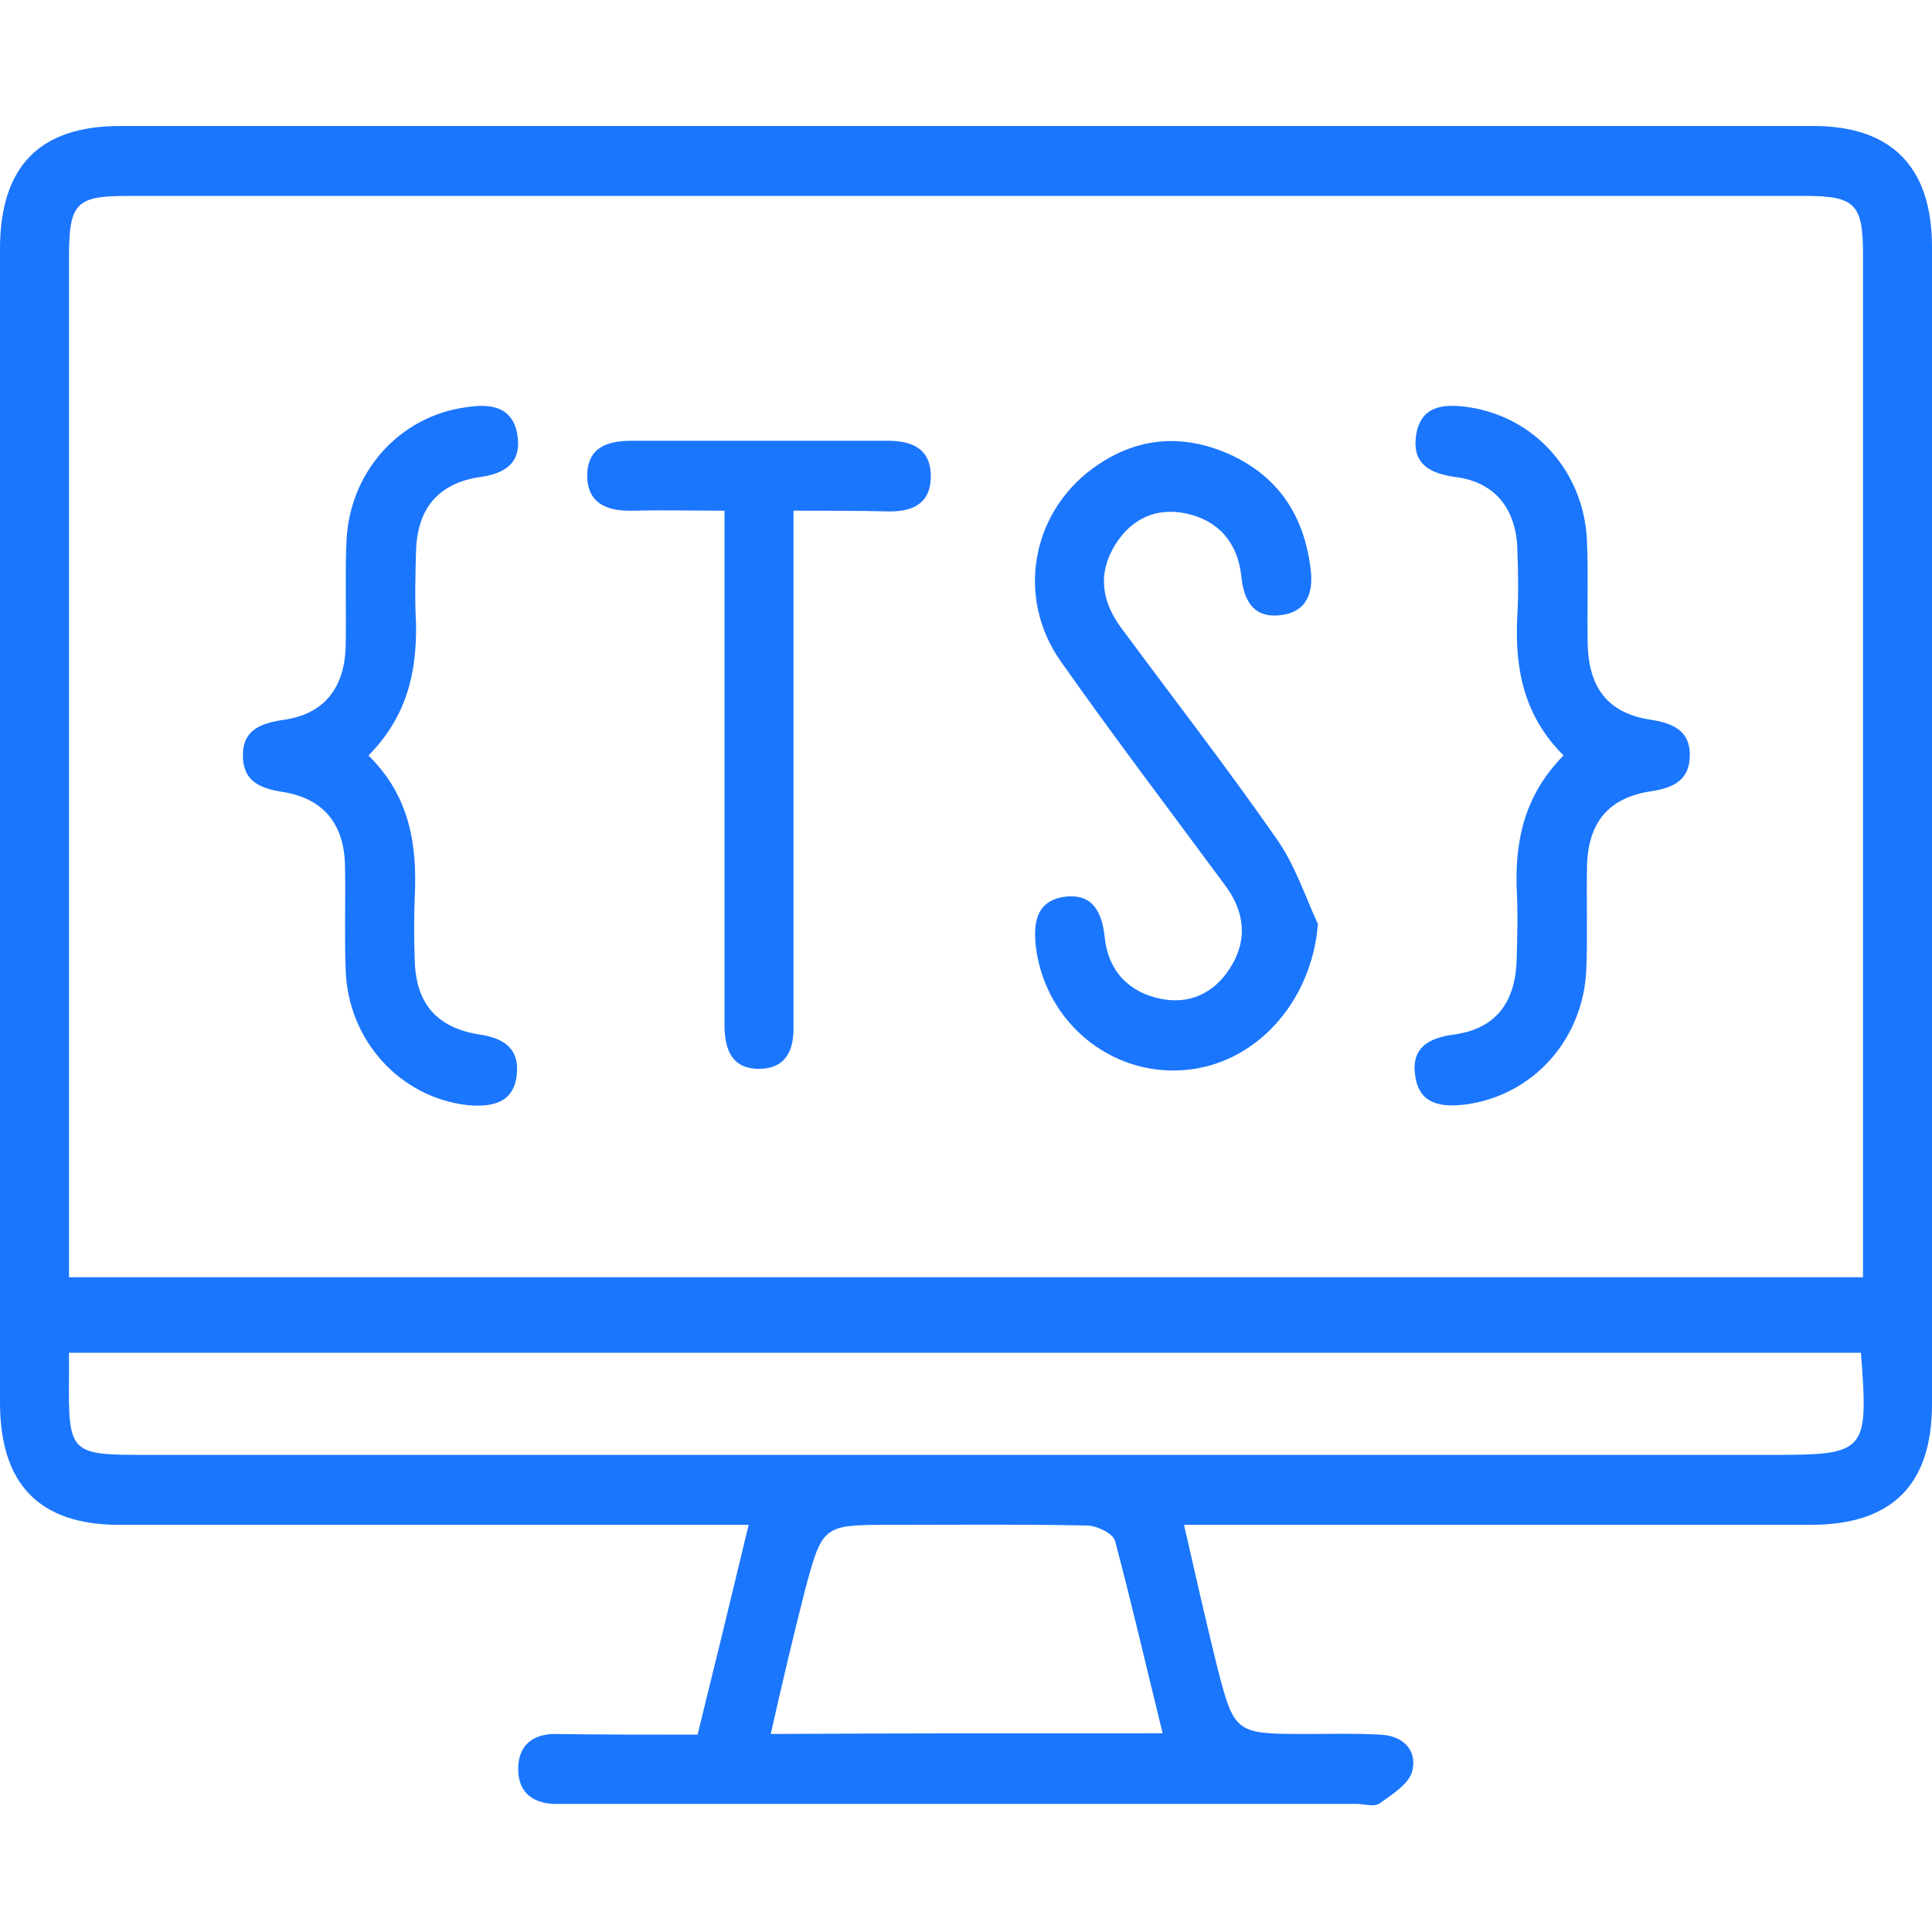 <svg width="46" height="46" viewBox="0 0 46 46" fill="none" xmlns="http://www.w3.org/2000/svg">
<g clip-path="url(#clip0_17413_3096)">
<path d="M16.609 41.301C17.02 39.636 17.414 38.021 17.825 36.306C17.414 36.306 17.119 36.306 16.806 36.306C12.157 36.306 7.508 36.306 2.842 36.306C0.936 36.306 0 35.34 0 33.391C0 24.232 0 15.073 0 5.931C0 3.966 0.936 3 2.859 3C16.297 3 29.736 3 43.174 3C45.047 3 46 3.983 46 5.881C46 15.057 46 24.249 46 33.425C46 35.356 45.047 36.306 43.109 36.306C38.476 36.306 33.859 36.306 29.226 36.306C28.931 36.306 28.635 36.306 28.191 36.306C28.454 37.455 28.701 38.554 28.964 39.62C29.391 41.285 29.391 41.285 31.132 41.285C31.707 41.285 32.282 41.268 32.857 41.301C33.383 41.318 33.744 41.651 33.629 42.151C33.564 42.467 33.153 42.717 32.857 42.933C32.726 43.033 32.479 42.95 32.299 42.95C26.089 42.95 19.879 42.95 13.652 42.95C13.488 42.95 13.324 42.95 13.159 42.95C12.65 42.917 12.338 42.65 12.338 42.117C12.338 41.584 12.65 41.301 13.176 41.285C14.293 41.301 15.41 41.301 16.609 41.301ZM1.643 30.41C15.936 30.41 30.114 30.41 44.357 30.41C44.357 30.094 44.357 29.861 44.357 29.611C44.357 21.751 44.357 13.908 44.357 6.047C44.357 4.848 44.16 4.665 42.961 4.665C29.654 4.665 16.346 4.665 3.039 4.665C1.807 4.665 1.643 4.832 1.643 6.131C1.643 13.042 1.643 19.953 1.643 26.863C1.643 28.029 1.643 29.195 1.643 30.41ZM44.308 32.209C30.064 32.209 15.87 32.209 1.643 32.209C1.643 32.442 1.643 32.609 1.643 32.758C1.626 34.607 1.659 34.64 3.45 34.64C16.379 34.64 29.292 34.64 42.221 34.64C44.439 34.64 44.489 34.574 44.308 32.209ZM27.682 41.268C27.288 39.669 26.943 38.171 26.549 36.689C26.499 36.505 26.105 36.322 25.875 36.322C24.314 36.289 22.77 36.306 21.209 36.306C19.583 36.306 19.583 36.306 19.156 37.904C18.876 39.003 18.614 40.119 18.351 41.285C21.489 41.268 24.528 41.268 27.682 41.268Z" fill="#1B76FE"/>
<path d="M31.379 22.001C31.231 23.866 29.884 25.365 28.159 25.481C26.45 25.598 24.939 24.366 24.676 22.634C24.594 22.051 24.627 21.451 25.35 21.351C26.007 21.268 26.237 21.701 26.303 22.317C26.385 23.117 26.878 23.633 27.65 23.783C28.323 23.916 28.898 23.649 29.276 23.067C29.72 22.384 29.638 21.701 29.161 21.068C27.847 19.287 26.516 17.538 25.251 15.739C24.2 14.241 24.545 12.242 26.007 11.16C27.025 10.411 28.126 10.311 29.26 10.81C30.41 11.326 31.034 12.242 31.198 13.491C31.28 14.041 31.165 14.54 30.541 14.64C29.884 14.74 29.621 14.357 29.555 13.724C29.473 12.925 29.013 12.392 28.241 12.226C27.535 12.076 26.943 12.342 26.549 12.975C26.122 13.675 26.237 14.341 26.713 14.973C27.945 16.639 29.21 18.271 30.393 19.969C30.82 20.569 31.067 21.318 31.379 22.001Z" fill="#1B76FE"/>
<path d="M8.773 17.988C9.775 18.97 9.939 20.153 9.873 21.402C9.857 21.868 9.857 22.351 9.873 22.817C9.89 23.883 10.383 24.466 11.418 24.632C11.993 24.715 12.37 24.965 12.305 25.581C12.239 26.264 11.713 26.364 11.138 26.314C9.528 26.131 8.296 24.782 8.231 23.117C8.198 22.284 8.231 21.451 8.214 20.619C8.198 19.603 7.688 19.004 6.719 18.854C6.193 18.77 5.799 18.604 5.783 18.021C5.766 17.388 6.193 17.222 6.752 17.139C7.721 17.005 8.214 16.372 8.231 15.357C8.247 14.557 8.214 13.741 8.247 12.942C8.296 11.26 9.496 9.911 11.105 9.695C11.664 9.611 12.206 9.661 12.321 10.361C12.42 11.027 12.025 11.277 11.418 11.36C10.432 11.51 9.939 12.109 9.906 13.108C9.89 13.691 9.873 14.274 9.906 14.857C9.923 16.006 9.693 17.055 8.773 17.988Z" fill="#1B76FE"/>
<path d="M37.227 17.987C36.258 17.021 36.061 15.873 36.127 14.64C36.16 14.107 36.143 13.591 36.127 13.058C36.094 12.109 35.585 11.476 34.665 11.36C34.057 11.276 33.63 11.06 33.712 10.394C33.81 9.644 34.385 9.611 34.96 9.694C36.554 9.927 37.72 11.243 37.786 12.892C37.819 13.691 37.786 14.507 37.802 15.306C37.819 16.389 38.295 16.988 39.314 17.138C39.84 17.221 40.234 17.404 40.234 17.971C40.234 18.554 39.872 18.753 39.33 18.837C38.295 18.986 37.802 19.586 37.786 20.652C37.77 21.451 37.802 22.267 37.77 23.067C37.704 24.748 36.505 26.081 34.895 26.297C34.336 26.364 33.794 26.314 33.695 25.614C33.597 24.948 34.007 24.715 34.615 24.632C35.601 24.499 36.077 23.882 36.11 22.867C36.127 22.284 36.143 21.701 36.11 21.118C36.077 19.952 36.324 18.903 37.227 17.987Z" fill="#1B76FE"/>
<path d="M18.893 12.159C18.893 15.822 18.893 19.37 18.893 22.917C18.893 23.416 18.893 23.916 18.893 24.415C18.909 24.982 18.728 25.431 18.104 25.448C17.43 25.465 17.25 24.998 17.25 24.399C17.25 20.685 17.25 16.955 17.25 13.241C17.25 12.908 17.25 12.592 17.25 12.159C16.494 12.159 15.788 12.142 15.081 12.159C14.506 12.176 13.997 12.026 13.98 11.343C13.98 10.66 14.441 10.494 15.048 10.494C17.069 10.494 19.106 10.494 21.127 10.494C21.735 10.494 22.178 10.694 22.162 11.376C22.145 12.009 21.702 12.192 21.127 12.176C20.421 12.159 19.714 12.159 18.893 12.159Z" fill="#1B76FE"/>
</g>
<defs>
<clipPath id="clip0_17413_3096">
<rect width="46" height="40" fill="white" transform="translate(0 3)"/>
</clipPath>
</defs>
</svg>
